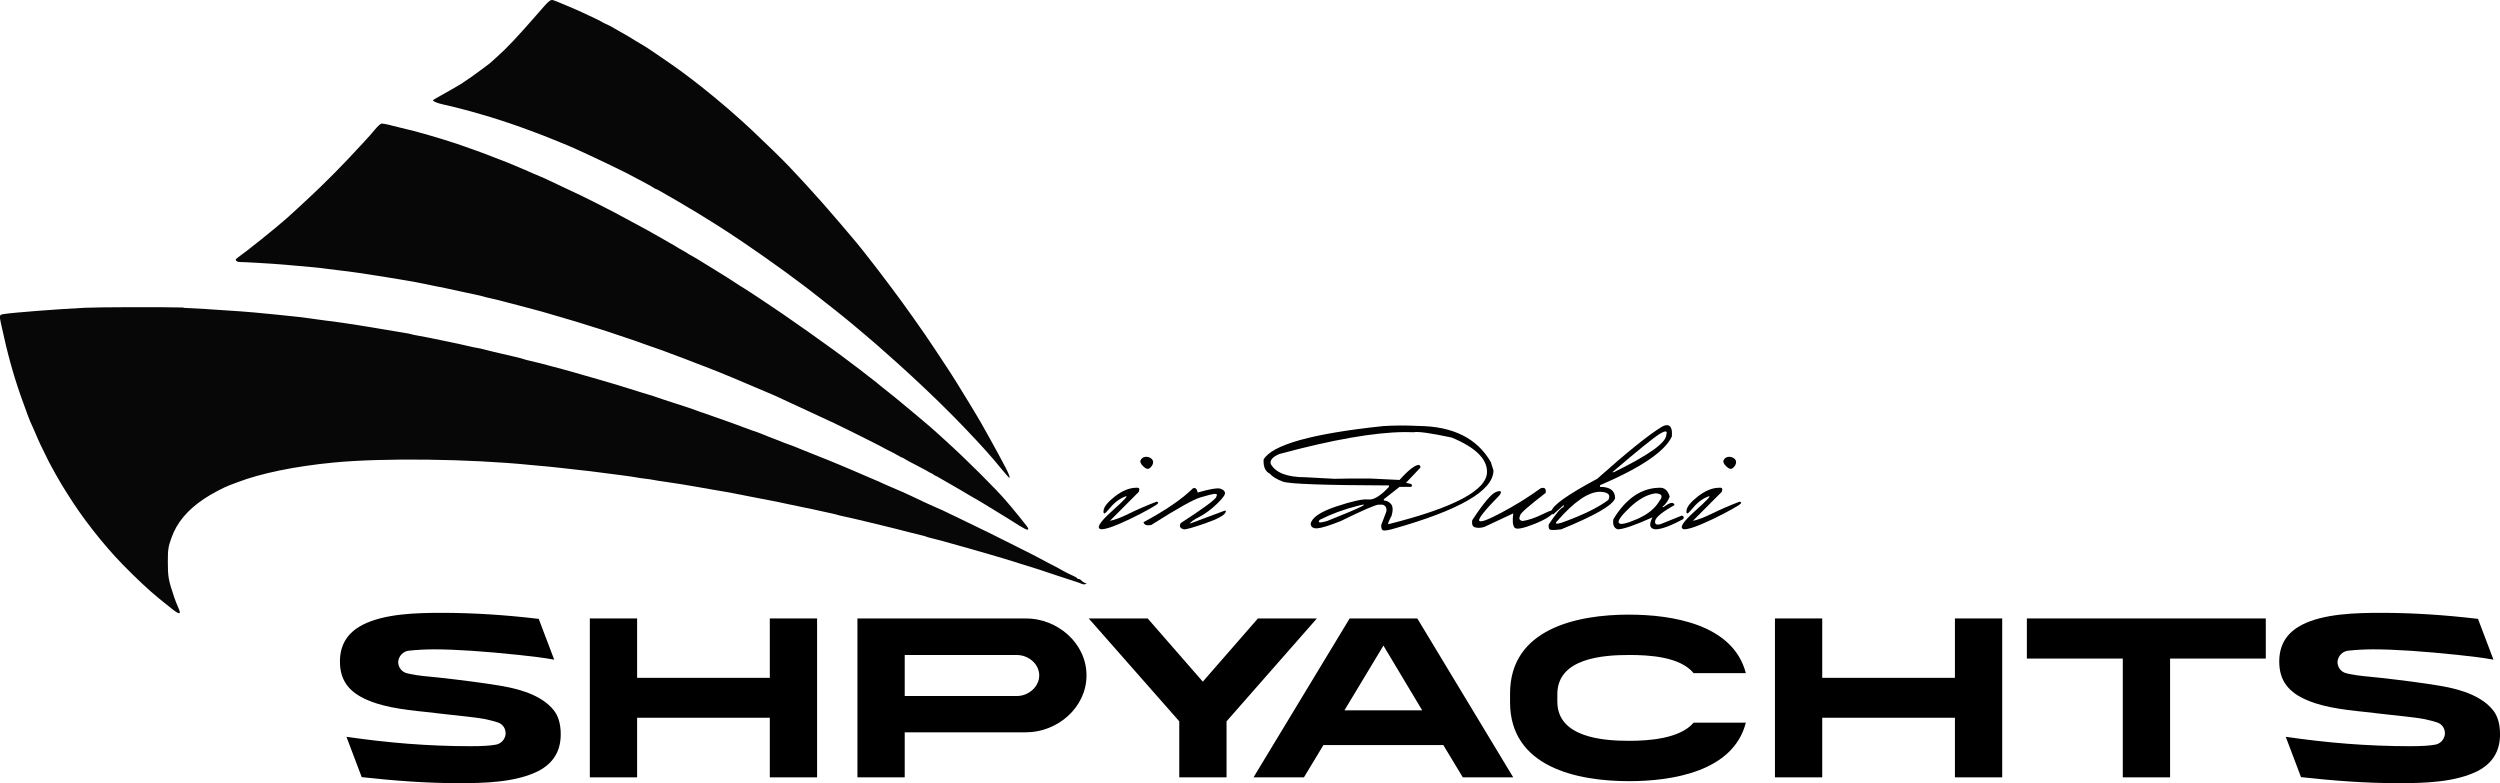 <?xml version="1.0" encoding="UTF-8"?> <svg xmlns="http://www.w3.org/2000/svg" id="_Слой_2" data-name="Слой 2" viewBox="0 0 803.15 251.61"><defs><style> .cls-1 { fill: #070707; fill-rule: evenodd; } </style></defs><g id="_Слой_1-2" data-name="Слой 1"><g><path d="M116.41,200.77c7.13-3.67,17.57-3.89,25.63-3.89,9.79,0,20.16.65,31.03,1.94l4.97,13.1c-3.24-.58-7.06-1.08-11.31-1.51-11.02-1.15-20.16-1.8-27.36-1.8-2.66,0-5.33.14-8.06.43-1.8.22-3.17,1.66-3.38,3.46v.22c0,1.66,1.15,3.24,2.95,3.6.36.07.79.22,1.37.29,2.3.5,5.4.72,8.86,1.08,7.78.86,14.33,1.73,19.51,2.59,8.42,1.37,13.9,3.89,17.07,7.63,1.66,1.94,2.45,4.61,2.45,7.99,0,5.4-2.38,9.29-7.2,11.81-7.34,3.67-17.35,3.89-25.56,3.89-10.44,0-20.74-.79-31.18-1.94l-4.9-12.96c13.25,1.94,26.35,3.02,39.82,3.02,3.67,0,6.26-.14,8.21-.5,1.66-.29,2.88-1.66,3.1-3.31v-.43c0-1.3-.79-2.81-2.45-3.38-1.08-.36-2.45-.72-4.1-1.08-3.46-.65-8.06-1.01-12.17-1.51l-3.82-.43h-.07l-.29-.07c-7.49-.79-15.12-1.44-21.1-3.96-6.34-2.59-9.22-6.48-9.22-12.53,0-5.33,2.38-9.22,7.2-11.74Z"></path><path d="M189.49,198.68h15.19v19.08h42.63v-19.08h15.19v51.05h-15.19v-19.15h-42.63v19.15h-15.19v-51.05Z"></path><path d="M275.46,198.68h54.15c10.08,0,19.44,7.92,19.44,18.29s-9.36,18.29-19.44,18.29h-38.96v14.47h-15.19v-51.05ZM290.65,223.6h36.08c3.6,0,7.13-2.88,7.13-6.62s-3.53-6.55-7.13-6.55h-36.08v13.18Z"></path><path d="M349.76,198.68h18.94l17.71,20.31,17.71-20.31h18.94l-29.02,33.05v18h-15.19v-18l-29.09-33.05Z"></path><path d="M433.57,198.68h21.75l30.82,51.05h-16.2l-6.26-10.37h-38.52l-6.26,10.37h-16.2l30.89-51.05ZM456.9,228.21l-12.46-20.81-12.53,20.81h24.99Z"></path><path d="M523.36,197.46c13.68,0,33.41,3.02,37.51,18.79h-16.78c-4.39-5.33-14.4-5.83-20.74-5.83-8.57,0-23.04,1.08-23.04,12.6v2.38c0,11.45,14.47,12.6,23.04,12.6,6.19,0,16.34-.65,20.74-5.83h16.78c-4.03,15.77-23.83,18.79-37.51,18.79-16.78,0-38.24-4.54-38.24-25.35v-2.81c0-20.81,21.46-25.35,38.24-25.35Z"></path><path d="M570.22,198.68h15.19v19.08h42.63v-19.08h15.19v51.05h-15.19v-19.15h-42.63v19.15h-15.19v-51.05Z"></path><path d="M651.15,198.68h76.76v12.89h-30.75v38.16h-15.19v-38.16h-30.82v-12.89Z"></path><path d="M739.42,200.77c7.13-3.67,17.57-3.89,25.63-3.89,9.79,0,20.16.65,31.03,1.94l4.97,13.1c-3.24-.58-7.06-1.08-11.3-1.51-11.02-1.15-20.16-1.8-27.36-1.8-2.66,0-5.33.14-8.06.43-1.8.22-3.17,1.66-3.38,3.46v.22c0,1.66,1.15,3.24,2.95,3.6.36.07.79.22,1.37.29,2.3.5,5.4.72,8.86,1.08,7.78.86,14.33,1.73,19.51,2.59,8.42,1.37,13.9,3.89,17.07,7.63,1.66,1.94,2.45,4.61,2.45,7.99,0,5.4-2.38,9.29-7.2,11.81-7.34,3.67-17.35,3.89-25.56,3.89-10.44,0-20.74-.79-31.18-1.94l-4.9-12.96c13.25,1.94,26.35,3.02,39.82,3.02,3.67,0,6.26-.14,8.21-.5,1.66-.29,2.88-1.66,3.1-3.31v-.43c0-1.3-.79-2.81-2.45-3.38-1.08-.36-2.45-.72-4.1-1.08-3.46-.65-8.07-1.01-12.17-1.51l-3.82-.43h-.07l-.29-.07c-7.49-.79-15.12-1.44-21.1-3.96-6.34-2.59-9.22-6.48-9.22-12.53,0-5.33,2.38-9.22,7.2-11.74Z"></path></g><g><path d="M365.13,156.7c.86-.11,1.1.33.71,1.32l-9.28,9.31c1.6-.32,3.69-1.11,6.28-2.39,2.58-1.27,5.5-2.54,8.75-3.78.7.16.64.51-.18,1.07-.83.55-2.44,1.47-4.85,2.74-2.41,1.27-4.86,2.44-7.36,3.49-2.5,1.05-4.3,1.58-5.41,1.58-1.74-.28-.6-2.22,3.41-5.81,4.02-3.59,5.47-5.18,4.36-4.75s-2.08.99-2.93,1.67-1.77,1.64-2.78,2.87c-1.01,1.23-1.45,1.23-1.32-.01.13-1.24,1.38-2.77,3.73-4.59,2.36-1.82,4.64-2.73,6.86-2.73ZM366.48,147.76c.31-.56.78-.89,1.42-.98.64-.09,1.24.05,1.79.41s.8.83.75,1.42-.37,1.15-.96,1.69c-.59.54-1.31.39-2.18-.45-.86-.83-1.14-1.53-.83-2.1Z"></path><path d="M383.29,156.86c.77-.26,1.27.19,1.48,1.37,3.85-1.11,6.24-1.53,7.17-1.27.93.26,1.46.7,1.6,1.32s-.75,1.83-2.64,3.64c-1.89,1.81-3.77,3.19-5.63,4.14-1.86.95-2.86,1.67-2.98,2.16l10.94-4.09c.56-.21.73-.06.5.45-.39.98-2.58,2.17-6.58,3.56-4,1.39-6.28,2.02-6.84,1.9-1.2-.28-1.53-.94-1-1.98,7.63-4.96,11.44-7.79,11.44-8.49.37-.67.19-.97-.53-.91-.72.06-2.24.44-4.56,1.13s-7.59,3.65-15.82,8.87c-1.42.28-2.25-.02-2.48-.9,7.15-3.85,12.46-7.49,15.93-10.92Z"></path><path d="M455.75,136.84c11.09.12,18.83,4,23.2,11.63l.84,2.64c0,6.52-10.91,12.83-32.72,18.93-1.56.39-2.51.48-2.85.29-.33-.19-.5-.73-.5-1.61l1.66-4.4c.18-1.18-.24-1.91-1.24-2.19h-1.27c-.93,0-4.98,1.76-12.16,5.27-3.66,1.46-6.16,2.23-7.5,2.32s-2.06-.4-2.15-1.45c.4-2.02,3.16-3.88,8.27-5.58,5.11-1.7,8.52-2.44,10.24-2.23,1.72.21,3.94-1.14,6.64-4.06v-.45c-20.65-.07-31.99-.47-34.01-1.21-2.02-.74-3.42-1.58-4.19-2.53-1.51-.7-2.2-2.24-2.06-4.61,2.79-4.73,15.57-8.3,38.31-10.71,3.78-.25,7.6-.26,11.47-.05ZM408.24,149.05c1.58,2.85,5.3,4.27,11.15,4.27l9.31.5,4.56-.08h7.12l9.23.45c2.9-3.23,5-4.85,6.3-4.85l.4.45v.45l-4.59,4.83.42.16c1.37.14,1.78.54,1.24,1.19h-3.77l-5.04,3.96v.42c.86,0,1.62.36,2.27,1.08.65.72.73,1.98.24,3.77-1.09,2.06-1.4,2.96-.92,2.72,21.04-5.29,31.56-10.89,31.56-16.8,0-4.2-3.78-7.87-11.34-11-6.77-1.44-10.83-2.01-12.18-1.71l-2.93-.05c-9.7.07-23.12,2.42-40.26,7.04-2.18.93-3.1,2-2.77,3.22ZM424.03,166.96c-.9.98-.15,1.13,2.24.45,11.14-4.43,14.48-6.08,10.02-4.94-4.47,1.13-8.55,2.63-12.26,4.5Z"></path><path d="M494.96,156.86c1.27-.4,1.8.09,1.61,1.48-5.66,4.34-8.39,6.78-8.2,7.3-.51.95-.26,1.53.74,1.74,1.86-.25,4.09-1.01,6.68-2.28,2.59-1.27,3.77-1.58,3.55-.91-.62,1.3-2.75,2.69-6.42,4.15s-5.79,1.85-6.37,1.15-.71-2.22-.4-4.56l-9.36,4.38c-1.16.32-2.14.35-2.94.09-.8-.25-1.09-1.02-.88-2.28,3.64-5.55,6.21-8.59,7.73-9.11s1.87-.17,1.08,1.04c-4.68,4.78-6.87,7.51-6.58,8.2s2.68-.17,7.18-2.57c4.5-2.4,8.69-5,12.58-7.82Z"></path><path d="M534.01,137.03c1.85-.93,2.88-.4,3.11,1.58v1.56c-2.14,4.78-9.84,10.02-23.1,15.71v.53c3.23,0,4.85,1.22,4.85,3.67-.72,2.21-6.49,5.54-17.3,9.97-2.16.28-3.4.29-3.72.03s-.41-.8-.29-1.61c2.3-3.48,3.87-5.33,4.69-5.54l.18-.74-3.53,3.14-.47-.53v-.53c.23-1.85,5.13-5.33,14.71-10.47,9.62-8.58,16.57-14.17,20.86-16.77ZM501.58,167.96c6.86-2.46,11.89-4.91,15.11-7.36.84-1.65-.04-2.52-2.66-2.61-3.73,0-8.32,3.15-13.79,9.44-.79.84-.34,1.02,1.34.53ZM518,151.69h.47c11.23-5.48,16.85-9.5,16.85-12.05.46-1.32-.29-1.38-2.23-.17-1.94,1.21-6.97,5.28-15.1,12.22Z"></path><path d="M532.98,156.7c1.67-.16,2.81.78,3.43,2.82-.46,1.3-1.26,2.43-2.4,3.38h.45c2-1.53,3.17-1.75,3.51-.66-3.92,2.2-5.99,3.88-6.22,5.05s.4,1.52,1.87,1.04l6.67-2.69c.65.19.8.56.45,1.11-4.01,2.2-7,3.3-8.96,3.3-1.83-.21-2.13-1.49-.9-3.85-5.71,2.57-9.45,3.85-11.21,3.85-1.21-.44-1.66-1.54-1.34-3.3,4.04-6.59,8.93-9.94,14.66-10.05ZM523.59,163.04c-2.81,2.66-3.98,4.32-3.51,4.97s2.42.23,5.84-1.25c3.42-1.49,5.8-3.42,7.16-5.79,1.27-1.56.84-2.39-1.27-2.48-2.67.37-5.41,1.89-8.23,4.55Z"></path><path d="M552.41,156.7c.86-.11,1.1.33.71,1.32l-9.28,9.31c1.6-.32,3.69-1.11,6.28-2.39,2.58-1.27,5.5-2.54,8.75-3.78.7.16.64.51-.18,1.07-.83.55-2.44,1.47-4.85,2.74s-4.86,2.44-7.36,3.49-4.3,1.58-5.41,1.58c-1.74-.28-.6-2.22,3.41-5.81s5.47-5.18,4.36-4.75-2.08.99-2.93,1.67-1.77,1.64-2.78,2.87c-1.01,1.23-1.45,1.23-1.32-.01.13-1.24,1.38-2.77,3.73-4.59,2.36-1.82,4.64-2.73,6.86-2.73ZM553.77,147.76c.31-.56.78-.89,1.42-.98s1.24.05,1.79.41c.55.36.8.83.75,1.42s-.37,1.15-.96,1.69-1.31.39-2.17-.45c-.86-.83-1.14-1.53-.83-2.1Z"></path></g><path class="cls-1" d="M178.75.43c1.6.64,2.69,1.1,5.24,2.19,2.18.94,3.36,1.48,7.9,3.64.56.26,1.18.59,1.38.73.2.14.74.42,1.19.62,1.28.57,2.43,1.16,3.03,1.57.3.2,1.13.68,1.84,1.06,1.42.76,4.07,2.33,4.52,2.67.16.12.9.57,1.66.99,1.76.99,3.33,2.02,8.53,5.61,4.1,2.83,6.32,4.46,11.21,8.28,2.24,1.75,6.77,5.49,8.86,7.33.42.37,1.29,1.14,1.93,1.7,1.72,1.51,4.14,3.7,5.39,4.88,2.2,2.07,6.09,5.8,6.89,6.6.45.45,1.03,1.02,1.29,1.27,4.49,4.3,13.54,14.19,20.37,22.26,2.36,2.78,4.71,5.57,5.24,6.19.88,1.04,2.31,2.85,5.73,7.25.71.91,1.42,1.84,1.59,2.07.16.22,1.8,2.38,3.63,4.8,3.98,5.24,10.8,14.88,14.09,19.9,1.3,1.99,2.88,4.37,3.5,5.3,1.6,2.37,5.55,8.67,7.61,12.13.96,1.61,1.83,3.06,1.94,3.22,1.05,1.55,7.73,13.58,9.93,17.88.85,1.66,1.31,2.95,1.04,2.95-.11,0-1.41-1.46-2.42-2.71-3.1-3.85-6.66-7.82-12.25-13.65-1.12-1.16-2.38-2.47-2.81-2.89-.43-.43-1.21-1.21-1.74-1.75-4.28-4.33-11.3-10.98-16.59-15.72-4.06-3.63-5.25-4.69-6.43-5.71-.71-.61-1.42-1.23-1.58-1.37-.16-.14-.62-.53-1.01-.85-.39-.32-.93-.79-1.2-1.03-.27-.24-1.33-1.14-2.36-2s-2.1-1.75-2.37-1.99-.99-.83-1.59-1.31c-.61-.48-2.18-1.74-3.49-2.81s-3.51-2.79-4.87-3.83-2.69-2.08-2.94-2.3c-.25-.23-.87-.71-1.38-1.08s-1.62-1.2-2.48-1.85c-6.1-4.63-16.13-11.68-22.8-16.02-3.48-2.27-3.28-2.14-10.39-6.53-.3-.19-1.38-.82-2.39-1.41s-2.09-1.23-2.39-1.44c-.3-.21-1.92-1.14-3.58-2.07-1.67-.93-3.29-1.87-3.61-2.07s-.68-.38-.8-.38-.44-.16-.71-.36c-.47-.35-1.81-1.1-3.89-2.18-.56-.29-1.76-.93-2.67-1.42-.91-.49-1.94-1.04-2.3-1.21-.35-.17-1.68-.83-2.94-1.45-4.23-2.09-14.42-6.85-15.72-7.33-.3-.11-1.88-.75-3.49-1.43-1.62-.67-3.52-1.44-4.23-1.7-.71-.26-1.87-.7-2.57-.98-2.09-.8-7.08-2.61-8.27-2.99-.61-.19-2.01-.66-3.13-1.03-1.11-.37-2.6-.84-3.31-1.05-.71-.2-2.11-.62-3.13-.92-3.85-1.14-8.67-2.4-11.91-3.1-2.01-.43-3.44-1.02-3.44-1.4,0-.06.85-.57,1.88-1.14,2.41-1.33,6.29-3.56,7.12-4.08,1.51-.95,5.54-3.79,6.89-4.85.81-.63,1.66-1.27,1.89-1.42.23-.15.64-.48.92-.75.28-.27,1.08-.99,1.79-1.62,3-2.63,6.75-6.6,12.57-13.29,4.94-5.68,4.56-5.41,6.55-4.62M125.35,40.21c6.85,1.65,9.6,2.36,11.67,2.98,3.6,1.09,4.28,1.29,5.52,1.65,2.18.64,5.79,1.86,9.84,3.32,3.23,1.17,4.07,1.49,6.62,2.5.76.3,1.8.7,2.33.89.52.19,1.35.51,1.84.72.49.21,1.47.62,2.18.91,2.11.87,4.51,1.9,5.97,2.57.76.35,1.79.78,2.3.97.51.19,1.17.47,1.47.63s2.7,1.29,5.33,2.52c5.36,2.5,8.21,3.87,10.11,4.86.71.37,1.62.83,2.02,1.02,1.58.74,7.11,3.66,11.77,6.22,1.21.67,3.03,1.65,4.04,2.19,1.01.54,2.42,1.34,3.13,1.77.71.43,2.28,1.33,3.49,2,1.21.67,2.29,1.29,2.39,1.39.1.1.89.56,1.75,1.03.86.47,1.65.93,1.75,1.03.1.1.6.4,1.1.65.51.26,1.33.73,1.84,1.05.51.32,2.86,1.78,5.24,3.23,4.01,2.46,5.22,3.22,8.79,5.57.74.48,1.38.88,1.42.88s.93.57,1.97,1.26,2.52,1.68,3.3,2.18c7.64,4.99,22.59,15.56,28.92,20.43,1.59,1.22,2.91,2.22,2.95,2.22s1.16.87,2.49,1.94c1.34,1.07,2.47,1.94,2.51,1.94s.3.22.57.48,1.03.88,1.68,1.37c1.46,1.09,6.39,5.1,9.01,7.34,1.06.91,2.04,1.73,2.17,1.82.22.15.89.72,3.96,3.34.49.42,1.61,1.41,2.48,2.21.87.79,2.04,1.85,2.59,2.35,6.59,5.96,16.55,15.88,19.49,19.43.25.31.92,1.08,1.47,1.71.55.64,1.75,2.09,2.66,3.24s1.92,2.42,2.25,2.83.6.85.6.97c0,.79-.86.37-6.16-3.03-.51-.32-2.57-1.6-4.6-2.83-2.02-1.23-3.92-2.39-4.23-2.58-.66-.41-1.76-1.05-4.23-2.46-1.01-.58-2.09-1.22-2.39-1.42s-1.92-1.14-3.58-2.07c-1.67-.93-3.29-1.87-3.61-2.08-.32-.21-.65-.38-.74-.39s-.49-.23-.89-.51-.81-.5-.89-.51-.42-.18-.74-.39-1.37-.79-2.33-1.28c-3.46-1.78-5.24-2.74-5.56-2.99-.18-.14-.41-.26-.52-.26s-.47-.17-.78-.38c-.53-.35-3.25-1.78-4.99-2.63-.4-.2-.9-.47-1.1-.6-.2-.13-1.07-.58-1.93-1-.86-.42-2.51-1.25-3.68-1.85-1.16-.59-2.57-1.29-3.13-1.56s-2.09-1.01-3.4-1.67-2.64-1.3-2.94-1.43c-.3-.13-3.24-1.49-6.53-3.04s-6.72-3.13-7.63-3.53c-.91-.4-1.86-.84-2.11-.98-.59-.34-4.16-1.92-5.7-2.53-.66-.26-2.44-1.01-3.95-1.67s-3.46-1.48-4.32-1.84c-.86-.36-1.81-.76-2.11-.89-1.44-.63-7.87-3.22-9.01-3.63-.71-.26-1.91-.71-2.67-1.01-1.96-.78-4.5-1.75-8.23-3.13-.73-.27-1.97-.74-2.76-1.04s-1.92-.7-2.53-.89-1.72-.58-2.48-.86c-2.37-.89-5.41-1.94-9.79-3.38-.88-.29-2.29-.76-3.13-1.05s-1.89-.62-2.34-.75c-.45-.13-1.59-.48-2.53-.78-3.16-1.01-5.09-1.6-6.8-2.1-2.79-.81-5.04-1.47-6.11-1.79-2.39-.72-3.55-1.04-5.97-1.68-1.42-.37-3.4-.9-4.41-1.17-1.01-.27-2.79-.74-3.95-1.03s-2.73-.7-3.49-.9-1.79-.44-2.3-.53c-.51-.09-1.21-.27-1.56-.39-.35-.12-1.51-.41-2.57-.63-1.06-.22-3.01-.64-4.32-.92-4.94-1.09-7.23-1.57-9.19-1.93-1.11-.21-2.48-.49-3.03-.63-1.02-.25-4.03-.8-7.9-1.44-1.16-.19-3.19-.53-4.5-.74-6.04-1-11.96-1.85-15.44-2.22-1.31-.14-3.18-.37-4.14-.52-1.58-.24-4-.47-13.33-1.28-3.16-.28-13.01-.86-14.05-.83-.67.02-1.3-.33-1.3-.73,0-.13.31-.46.69-.72,2.71-1.88,12.42-9.67,15.67-12.58,4.52-4.05,10.71-9.86,13.42-12.62.66-.67,1.69-1.7,2.3-2.29,1.36-1.33,5.86-6.08,8.83-9.31,2.22-2.42,2.54-2.77,3.75-4.23.93-1.11,1.7-1.83,2.13-1.98.2-.07,1.48.14,2.85.47M58.98,98.9c2.29.06,9.89.53,18.2,1.12,3.16.23,4.41.34,11.31,1.02,5.26.52,9.94,1.04,10.49,1.17.31.07,2.46.37,4.78.66,2.32.29,4.96.64,5.87.77,3.3.48,8.49,1.3,10.02,1.57,2.71.48,7.35,1.26,9.9,1.66,1.35.21,2.52.44,2.59.5.07.06.87.24,1.77.39.9.15,2.47.44,3.48.65s3.04.62,4.5.92c3.97.81,7.26,1.52,8.92,1.93.81.2,1.97.44,2.57.53.61.09,1.48.28,1.93.42s1.82.48,3.03.76c6.24,1.42,9.88,2.31,10.03,2.44.07.06.9.28,1.85.49,1.91.43,4.77,1.15,7.7,1.96,1.06.29,2.59.7,3.4.91.81.21,1.84.5,2.3.64.45.15,2.07.61,3.58,1.03,1.52.42,3.75,1.06,4.96,1.42,1.21.37,2.79.83,3.49,1.02s2.07.6,3.03.9c.96.3,2.66.83,3.77,1.17s2.56.79,3.22,1.01c.66.22,1.86.58,2.67.81s1.72.51,2.02.64c.3.13,1.5.54,2.67.91,1.16.37,2.98.97,4.04,1.32,1.06.35,2.47.81,3.13,1.01.66.21,1.65.55,2.21.75,1.43.54,3.29,1.19,4.04,1.42.62.19,4.43,1.54,7.45,2.63.81.29,2.09.76,2.85,1.03.76.27,1.79.66,2.3.86.95.38,3.55,1.31,4.69,1.67.35.11.89.33,1.19.47.3.15,1.17.5,1.93.79,3.65,1.39,4.19,1.61,4.96,1.94.45.2,1.12.44,1.47.54.35.1,1.14.39,1.75.64.61.26,1.72.71,2.48,1.01.76.3,2.41.97,3.68,1.48,2.96,1.2,3.14,1.27,4.78,1.9.76.29,2.74,1.11,4.41,1.82s3.61,1.54,4.32,1.84,1.74.74,2.3.99,1.63.71,2.39,1.03c2.45,1.02,3.75,1.6,4.41,1.93.35.18,1.26.58,2.02.89,2.01.82,6.61,2.85,7.35,3.25.35.19,1.93.94,3.49,1.66,2.61,1.21,3.78,1.73,6.07,2.72.45.2,2.27,1.07,4.04,1.94s4.54,2.21,6.16,2.98c1.62.77,3.85,1.85,4.96,2.41,1.11.56,3.55,1.78,5.42,2.71,1.87.93,4.19,2.1,5.15,2.58.96.49,2.49,1.26,3.4,1.71.91.45,2.03,1.04,2.48,1.31.45.26,1.78.97,2.94,1.56,2.31,1.18,3.75,1.95,4.32,2.32.4.26,2.08,1.08,3.44,1.69.48.21.92.5.98.64.06.14.3.25.53.25s.63.22.87.5c.25.27.73.61,1.08.74l.63.24-.5.19c-.28.11-.79.05-1.19-.14-.38-.18-1.2-.47-1.8-.66-.61-.18-1.81-.57-2.67-.87-.86-.3-2.1-.7-2.76-.9s-1.69-.54-2.3-.76c-1.68-.61-6.34-2.11-8.92-2.88-2.14-.64-3.68-1.12-6.62-2.06-.66-.21-2.44-.73-3.95-1.16-1.52-.43-3.75-1.07-4.96-1.44-1.21-.36-2.62-.77-3.13-.9s-1.54-.41-2.3-.63c-4.61-1.32-6.89-1.94-8.72-2.37-.9-.21-1.71-.45-1.79-.52-.08-.07-.87-.29-1.76-.49-.89-.2-2.52-.6-3.63-.9-1.11-.3-2.93-.76-4.04-1.04-1.11-.27-3.01-.74-4.23-1.04-1.21-.3-3.2-.78-4.41-1.07-1.21-.29-3.12-.74-4.23-1.01-1.11-.27-2.89-.66-3.95-.89-1.06-.22-2.08-.47-2.26-.55-.18-.08-1.09-.3-2.02-.5-1.76-.37-3.05-.65-6.01-1.32-.96-.22-2.57-.55-3.58-.74-1.01-.19-2.96-.59-4.32-.9-2.71-.61-2.68-.6-10.39-2.08-2.93-.56-6.16-1.2-7.17-1.41-1.01-.21-2.33-.45-2.94-.53-.61-.08-2.26-.37-3.68-.63-1.42-.26-3.69-.66-5.06-.89-1.36-.22-3.52-.59-4.78-.81-1.26-.22-3.54-.57-5.06-.77-1.52-.2-3.3-.48-3.95-.62-.66-.14-1.9-.32-2.76-.41s-2.1-.27-2.76-.4c-.66-.13-2.56-.42-4.23-.63s-3.86-.5-4.87-.63c-3.49-.48-8.28-1.06-10.94-1.32-1.47-.14-3.45-.37-4.41-.5-.96-.13-2.66-.31-3.77-.4-1.11-.09-3.72-.32-5.79-.53-19.84-1.98-47.44-2.32-63.42-.78-12.34,1.19-23.34,3.45-30.88,6.35-.76.29-1.83.7-2.39.9-1.88.68-6.1,2.92-8.36,4.45-5.29,3.57-8.64,7.57-10.37,12.4-1.08,3.01-1.19,3.79-1.19,7.84,0,4.75.19,5.8,1.97,11.11.36,1.07.94,2.58,1.3,3.35,1.16,2.51.62,2.65-2.05.53-1.09-.87-2.11-1.68-2.26-1.81-.15-.13-1.02-.83-1.93-1.57-2.96-2.39-7.2-6.36-11.52-10.78-6.3-6.46-13.09-15.13-17.82-22.8-.75-1.21-1.48-2.37-1.62-2.58-.44-.65-3.61-6.27-4.22-7.5-2.62-5.24-3.16-6.39-4.51-9.6-.5-1.18-1.01-2.32-1.13-2.54-.36-.61-1.79-4.39-3.42-9.04-2.54-7.25-4.34-13.82-6.41-23.43-.56-2.61-.52-2.77.92-2.99,3.18-.49,16.98-1.56,25.92-2.01,4.37-.22,24.41-.28,31.8-.09"></path></g></svg> 